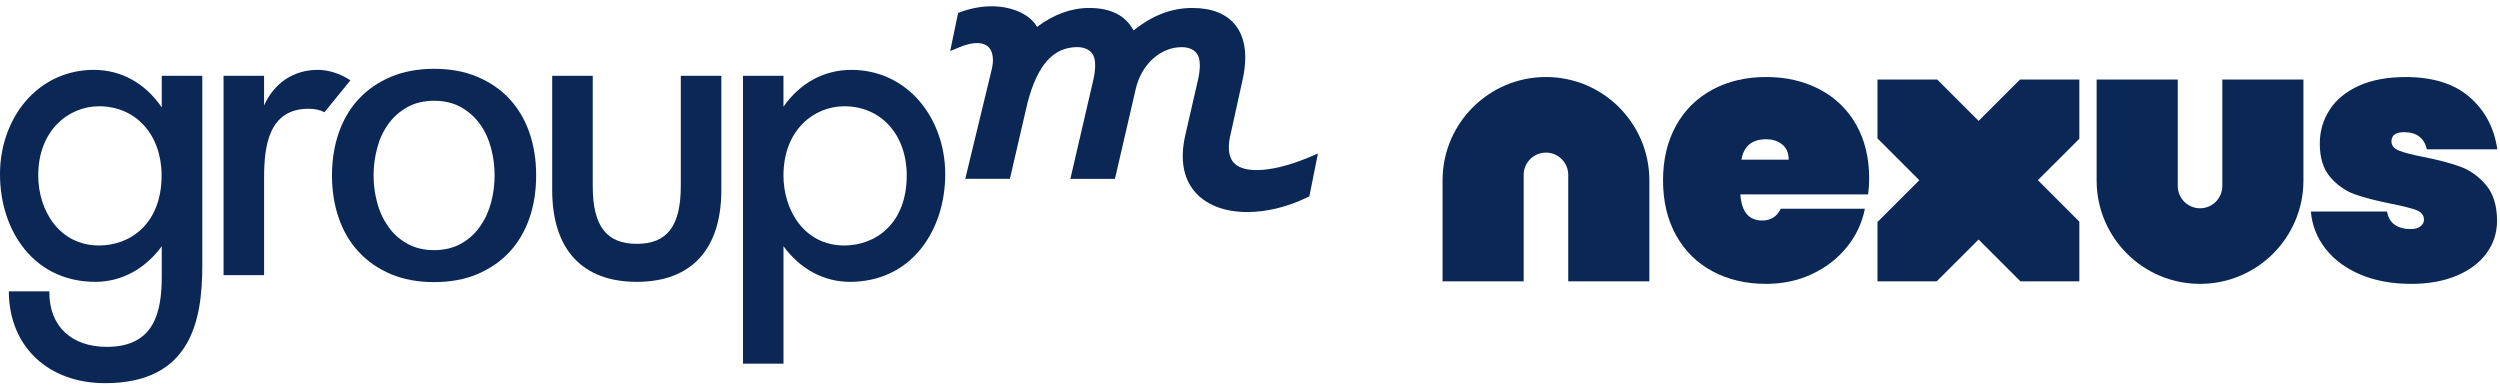 <?xml version="1.0" encoding="UTF-8"?>
<svg xmlns="http://www.w3.org/2000/svg" width="199" height="31" viewBox="0 0 199 31" fill="none">
  <path d="M54.191 14.803C54.191 17.987 53.112 19.409 50.691 19.409C48.266 19.409 47.182 17.987 47.182 14.803V6.035H43.955V15.137C43.955 19.843 46.342 22.435 50.691 22.435C55.031 22.435 57.418 19.843 57.418 15.137V6.035H54.191V14.803Z" fill="#0A2756"></path>
  <path d="M72.176 13.968C72.176 17.819 69.681 19.54 67.204 19.54C64.027 19.54 62.364 16.737 62.364 13.968C62.364 10.349 64.798 8.459 67.204 8.459C70.136 8.459 72.176 10.723 72.176 13.968ZM67.772 5.561C65.606 5.561 63.688 6.598 62.364 8.493V6.035H59.142V28.947H62.366V19.598C63.672 21.401 65.58 22.435 67.641 22.435C69.944 22.435 71.889 21.538 73.271 19.843C74.534 18.295 75.24 16.171 75.24 13.863C75.24 11.684 74.524 9.631 73.226 8.093C71.855 6.464 69.912 5.561 67.772 5.561Z" fill="#0A2756"></path>
  <path d="M27.889 6.396C27.863 6.375 27.842 6.356 27.823 6.348C27.031 5.843 26.134 5.561 25.297 5.561C23.386 5.561 21.843 6.585 21.02 8.386V6.035H17.795V21.901H21.022V14.1C21.022 11.568 21.427 8.657 24.56 8.657C25.052 8.657 25.468 8.746 25.828 8.933L27.889 6.396Z" fill="#0A2756"></path>
  <path d="M12.876 6.035V8.551C11.565 6.625 9.652 5.561 7.464 5.561C5.322 5.561 3.387 6.464 2.008 8.093C0.716 9.631 0 11.686 0 13.863C0 16.171 0.697 18.295 1.964 19.843C3.345 21.538 5.296 22.435 7.599 22.435C9.662 22.435 11.57 21.401 12.876 19.598V21.962C12.876 24.752 12.357 27.61 8.501 27.61C5.68 27.61 3.93 25.954 3.93 23.296V23.191H0.703V23.301C0.769 27.61 3.851 30.5 8.367 30.5C15.221 30.5 16.103 25.489 16.103 21.127V6.035H12.876ZM7.886 19.54C4.709 19.54 3.043 16.737 3.043 13.968C3.043 10.349 5.485 8.459 7.886 8.459C10.815 8.459 12.863 10.723 12.863 13.968C12.863 17.819 10.362 19.54 7.886 19.54Z" fill="#0A2756"></path>
  <path d="M104.908 12.218L104.158 12.536C102.621 13.181 101.157 13.539 100.033 13.539C99.123 13.539 98.488 13.315 98.141 12.876C97.77 12.389 97.712 11.602 97.988 10.541L98.878 6.496C99.333 4.54 99.152 3.022 98.333 1.992C97.615 1.095 96.462 0.634 94.906 0.634C93.258 0.634 91.721 1.224 90.226 2.429C89.613 1.24 88.429 0.634 86.699 0.634C85.27 0.634 83.883 1.145 82.549 2.14C82.012 1.171 80.596 0.5 78.935 0.5C78.129 0.5 77.306 0.653 76.492 0.945L76.266 1.029L75.634 4.066L76.392 3.751C77.485 3.295 78.361 3.324 78.761 3.832C79.046 4.187 79.117 4.79 78.945 5.511L76.835 14.234H80.388L81.796 8.157C82.591 5.151 83.852 3.751 85.757 3.751C86.26 3.751 86.668 3.924 86.921 4.232C87.226 4.614 87.257 5.372 87.015 6.417L85.202 14.237H88.75L90.413 7.046C90.874 5.106 92.377 3.753 94.067 3.753C94.59 3.753 95.001 3.924 95.254 4.24C95.556 4.627 95.591 5.375 95.346 6.419L94.327 10.857C93.94 12.66 94.177 14.118 95.046 15.189C95.922 16.279 97.433 16.879 99.283 16.879C100.823 16.879 102.51 16.466 104.037 15.719L104.226 15.624L104.908 12.218Z" fill="#0A2756"></path>
  <path d="M42.136 10.544C41.773 9.509 41.241 8.612 40.552 7.87C39.862 7.127 38.999 6.538 38.001 6.117C36.999 5.69 35.838 5.477 34.556 5.477C33.272 5.477 32.111 5.69 31.111 6.117C30.11 6.541 29.253 7.133 28.566 7.87C27.868 8.609 27.339 9.509 26.976 10.544C26.61 11.578 26.426 12.726 26.426 13.952C26.426 15.197 26.61 16.355 26.976 17.387C27.339 18.424 27.868 19.322 28.566 20.061C29.253 20.806 30.11 21.39 31.111 21.82C32.111 22.241 33.272 22.456 34.556 22.456C35.838 22.456 36.999 22.241 38.001 21.82C38.999 21.393 39.862 20.806 40.552 20.061C41.241 19.319 41.773 18.424 42.136 17.387C42.499 16.355 42.678 15.197 42.678 13.952C42.678 12.726 42.499 11.584 42.136 10.544ZM36.725 19.38C36.109 19.732 35.38 19.911 34.556 19.911C33.724 19.911 33.001 19.732 32.387 19.38C31.777 19.035 31.266 18.572 30.882 18C30.489 17.44 30.195 16.803 30.016 16.095C29.829 15.405 29.737 14.684 29.737 13.952C29.737 13.242 29.829 12.518 30.016 11.818C30.195 11.107 30.487 10.467 30.882 9.915C31.271 9.357 31.777 8.899 32.387 8.549C33.001 8.201 33.727 8.02 34.556 8.02C35.38 8.02 36.109 8.199 36.725 8.549C37.333 8.901 37.841 9.357 38.228 9.915C38.623 10.465 38.912 11.104 39.096 11.818C39.283 12.528 39.37 13.247 39.37 13.952C39.37 14.681 39.281 15.4 39.096 16.1C38.912 16.803 38.623 17.442 38.228 18C37.841 18.569 37.336 19.035 36.725 19.38Z" fill="#0A2756"></path>
  <path d="M148.702 15.474H138.532C138.627 16.861 139.206 17.553 140.269 17.553C140.954 17.553 141.446 17.24 141.751 16.613H148.447C148.218 17.753 147.739 18.774 147.007 19.674C146.276 20.577 145.354 21.288 144.244 21.812C143.133 22.335 141.912 22.596 140.583 22.596C138.988 22.596 137.566 22.264 136.324 21.598C135.079 20.935 134.11 19.98 133.418 18.735C132.726 17.492 132.378 16.034 132.378 14.363C132.378 12.692 132.726 11.233 133.418 9.991C134.11 8.749 135.079 7.793 136.324 7.127C137.566 6.462 138.988 6.13 140.583 6.13C142.178 6.13 143.596 6.459 144.841 7.112C146.086 7.767 147.055 8.701 147.747 9.917C148.439 11.133 148.787 12.568 148.787 14.218C148.787 14.658 148.758 15.074 148.702 15.474ZM142.378 12.71C142.378 12.178 142.207 11.776 141.864 11.499C141.522 11.223 141.096 11.086 140.583 11.086C139.461 11.086 138.806 11.628 138.616 12.71H142.378Z" fill="#0A2756"></path>
  <path d="M187.891 21.854C186.722 21.359 185.798 20.677 185.114 19.803C184.43 18.93 184.04 17.942 183.945 16.84H190.012C190.089 17.314 190.291 17.666 190.625 17.892C190.957 18.122 191.381 18.235 191.894 18.235C192.218 18.235 192.473 18.164 192.663 18.021C192.852 17.879 192.947 17.703 192.947 17.495C192.947 17.134 192.747 16.879 192.349 16.727C191.949 16.574 191.276 16.403 190.325 16.213C189.167 15.984 188.212 15.739 187.462 15.474C186.712 15.208 186.056 14.752 185.496 14.108C184.935 13.463 184.656 12.57 184.656 11.431C184.656 10.444 184.917 9.546 185.44 8.738C185.962 7.93 186.735 7.296 187.762 6.83C188.788 6.364 190.031 6.133 191.494 6.133C193.658 6.133 195.353 6.664 196.579 7.728C197.803 8.791 198.54 10.178 198.787 11.886H193.176C193.081 11.449 192.881 11.112 192.578 10.876C192.273 10.639 191.865 10.52 191.355 10.52C191.031 10.52 190.786 10.581 190.615 10.704C190.444 10.828 190.36 11.012 190.36 11.26C190.36 11.584 190.56 11.826 190.957 11.986C191.355 12.147 191.992 12.313 192.865 12.484C194.023 12.713 195.003 12.968 195.8 13.252C196.598 13.537 197.29 14.026 197.879 14.718C198.469 15.411 198.764 16.366 198.764 17.582C198.764 18.532 198.487 19.387 197.937 20.146C197.387 20.906 196.592 21.504 195.558 21.941C194.524 22.378 193.313 22.596 191.926 22.596C190.404 22.596 189.059 22.349 187.891 21.854Z" fill="#0A2756"></path>
  <path d="M157.496 19.064L160.828 22.396H165.516V17.642L162.215 14.342L165.516 11.044V6.33H160.791L157.496 9.623L154.203 6.33H149.447V11.015L152.777 14.345L149.447 17.671V22.396H154.161L157.496 19.064Z" fill="#0A2756"></path>
  <path d="M123.058 6.13C118.531 6.13 114.857 9.786 114.828 14.305V22.396H121.284V13.921C121.284 12.942 122.079 12.147 123.058 12.147C124.038 12.147 124.832 12.942 124.832 13.921V22.396H131.289V14.305C131.26 9.786 127.586 6.13 123.058 6.13Z" fill="#0A2756"></path>
  <path d="M176.897 6.33V14.805C176.897 15.784 176.102 16.579 175.123 16.579C174.144 16.579 173.349 15.784 173.349 14.805V6.33H166.892V14.421C166.924 18.94 170.596 22.596 175.123 22.596C179.65 22.596 183.324 18.94 183.353 14.421V6.33H176.897Z" fill="#0A2756"></path>
</svg>
